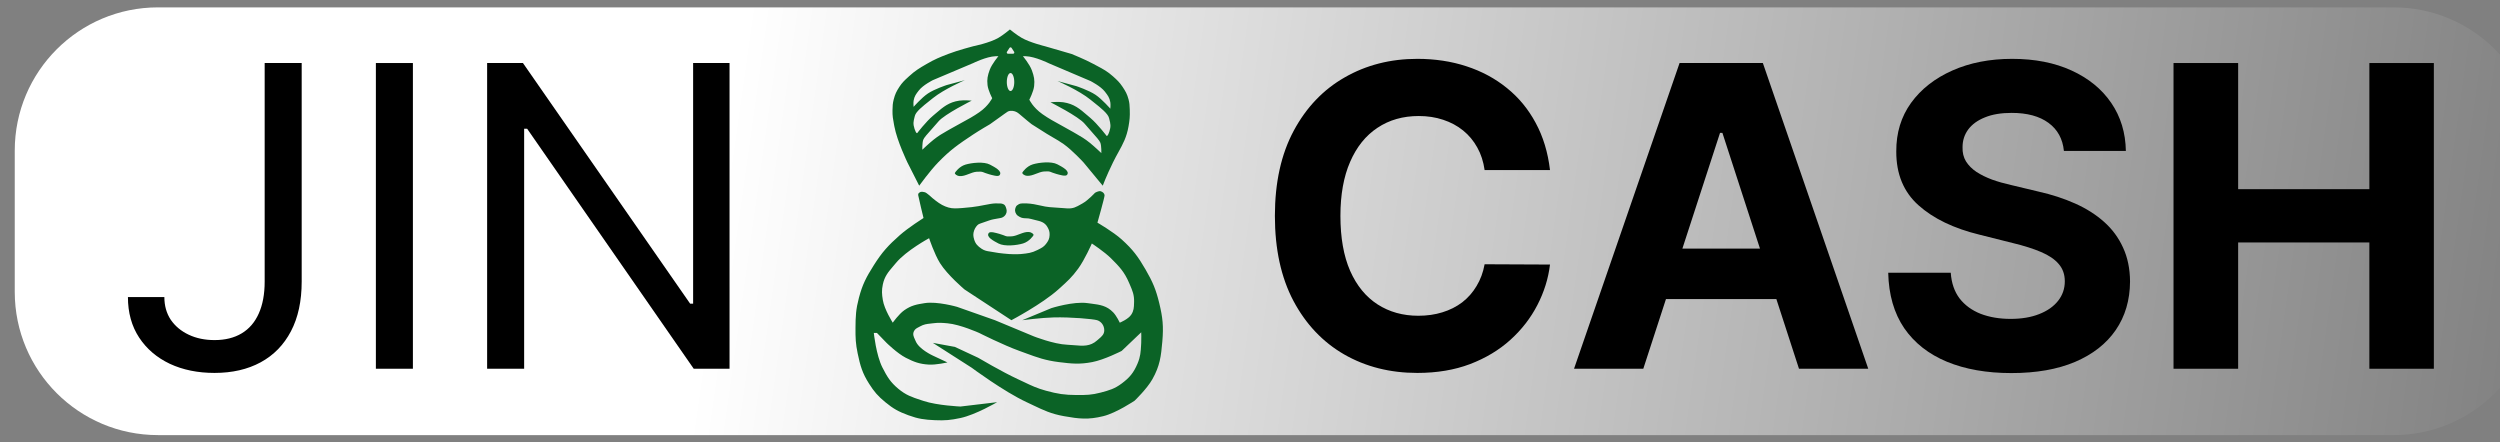 <svg width="339" height="60" viewBox="0 0 339 60" fill="none" xmlns="http://www.w3.org/2000/svg">
<rect x="0" y="0" width="339" height="60" fill="#808080" stroke="none"/>
<g clip-path="url(#clip0_3435_3109)">
<path d="M2 20.419C2 9.694 10.694 1 21.419 1H324.581C335.306 1 344 9.694 344 20.419V39.581C344 50.306 335.306 59 324.581 59H21.419C10.694 59 2 50.306 2 39.581V20.419Z" fill="url(#paint0_linear_3435_3109)"/>
<path d="M35.889 8.547H40.909V38.18C40.909 40.825 40.423 43.072 39.451 44.921C38.48 46.77 37.11 48.173 35.342 49.131C33.575 50.089 31.49 50.568 29.088 50.568C26.821 50.568 24.803 50.157 23.035 49.334C21.268 48.497 19.878 47.309 18.866 45.771C17.854 44.233 17.348 42.404 17.348 40.285H22.287C22.287 41.459 22.577 42.485 23.157 43.362C23.751 44.226 24.56 44.901 25.586 45.386C26.611 45.872 27.779 46.115 29.088 46.115C30.532 46.115 31.76 45.811 32.772 45.204C33.784 44.597 34.553 43.706 35.079 42.532C35.619 41.345 35.889 39.894 35.889 38.18V8.547Z" fill="black"/>
<path d="M55.989 8.547V50.001H50.969V8.547H55.989Z" fill="black"/>
<path d="M98.926 8.547V50.001H94.068L71.478 17.453H71.074V50.001H66.054V8.547H70.912L93.582 41.176H93.987V8.547H98.926Z" fill="black"/>
<path d="M210.18 23.06H201.314C201.152 21.913 200.822 20.895 200.322 20.004C199.823 19.1 199.182 18.331 198.4 17.696C197.617 17.062 196.713 16.576 195.687 16.239C194.675 15.902 193.575 15.733 192.388 15.733C190.242 15.733 188.373 16.266 186.781 17.332C185.189 18.385 183.954 19.923 183.077 21.947C182.2 23.958 181.761 26.4 181.761 29.274C181.761 32.23 182.2 34.713 183.077 36.723C183.967 38.734 185.209 40.252 186.801 41.278C188.393 42.303 190.235 42.816 192.327 42.816C193.501 42.816 194.587 42.661 195.586 42.35C196.598 42.04 197.495 41.588 198.278 40.994C199.061 40.387 199.708 39.652 200.221 38.788C200.748 37.924 201.112 36.939 201.314 35.833L210.18 35.873C209.951 37.776 209.377 39.611 208.46 41.379C207.555 43.133 206.334 44.705 204.796 46.095C203.271 47.472 201.449 48.565 199.331 49.374C197.225 50.17 194.844 50.569 192.185 50.569C188.488 50.569 185.182 49.732 182.267 48.059C179.366 46.385 177.072 43.963 175.385 40.792C173.712 37.621 172.875 33.782 172.875 29.274C172.875 24.754 173.725 20.908 175.425 17.737C177.126 14.566 179.433 12.15 182.348 10.49C185.263 8.817 188.542 7.98 192.185 7.98C194.587 7.98 196.814 8.318 198.865 8.993C200.93 9.667 202.758 10.652 204.35 11.948C205.943 13.23 207.238 14.802 208.237 16.664C209.249 18.526 209.897 20.658 210.18 23.06Z" fill="black"/>
<path d="M222.831 50.002H213.439L227.75 8.547H239.044L253.335 50.002H243.943L233.559 18.02H233.235L222.831 50.002ZM222.244 33.707H244.429V40.549H222.244V33.707Z" fill="black"/>
<path d="M279.866 20.47C279.704 18.837 279.01 17.568 277.782 16.664C276.554 15.76 274.887 15.308 272.782 15.308C271.351 15.308 270.144 15.51 269.159 15.915C268.174 16.306 267.418 16.853 266.892 17.555C266.379 18.256 266.122 19.053 266.122 19.943C266.095 20.685 266.251 21.333 266.588 21.886C266.939 22.44 267.418 22.919 268.025 23.323C268.632 23.715 269.334 24.059 270.13 24.356C270.926 24.639 271.777 24.882 272.681 25.084L276.405 25.975C278.213 26.38 279.873 26.92 281.384 27.595C282.896 28.269 284.205 29.099 285.311 30.084C286.418 31.069 287.275 32.23 287.882 33.566C288.503 34.902 288.82 36.433 288.833 38.16C288.82 40.697 288.172 42.897 286.89 44.759C285.622 46.608 283.786 48.045 281.384 49.071C278.996 50.083 276.115 50.589 272.741 50.589C269.395 50.589 266.48 50.076 263.997 49.05C261.528 48.025 259.598 46.507 258.208 44.496C256.832 42.472 256.11 39.969 256.042 36.986H264.523C264.618 38.376 265.016 39.537 265.718 40.468C266.433 41.386 267.384 42.081 268.572 42.553C269.773 43.012 271.129 43.241 272.64 43.241C274.125 43.241 275.413 43.025 276.506 42.593C277.613 42.162 278.47 41.561 279.077 40.792C279.684 40.023 279.988 39.139 279.988 38.14C279.988 37.209 279.711 36.426 279.158 35.792C278.618 35.158 277.822 34.618 276.769 34.173C275.73 33.728 274.455 33.323 272.944 32.959L268.43 31.825C264.935 30.975 262.175 29.646 260.151 27.837C258.127 26.029 257.122 23.593 257.135 20.53C257.122 18.02 257.79 15.827 259.139 13.952C260.502 12.076 262.371 10.612 264.746 9.559C267.121 8.507 269.82 7.98 272.843 7.98C275.919 7.98 278.605 8.507 280.899 9.559C283.206 10.612 285.001 12.076 286.283 13.952C287.565 15.827 288.226 18 288.267 20.47H279.866Z" fill="black"/>
<path d="M294.729 50.002V8.547H303.493V25.651H321.286V8.547H330.03V50.002H321.286V32.877H303.493V50.002H294.729Z" fill="black"/>
<path fill-rule="evenodd" clip-rule="evenodd" d="M123.043 22.021L124.644 25.18C124.644 25.18 126.107 23.163 127.213 22.021C128.865 20.314 129.993 19.545 131.972 18.231C132.839 17.655 134.246 16.841 134.246 16.841C134.246 16.841 135.004 16.294 135.72 15.788C135.89 15.668 136.032 15.563 136.154 15.474C136.543 15.188 136.726 15.053 136.983 15.03C137.413 14.992 137.839 15.123 138.163 15.409C138.879 16.041 139.889 16.841 139.889 16.841C139.889 16.841 141.129 17.632 141.953 18.147C142.288 18.356 142.579 18.522 142.857 18.682C143.3 18.937 143.713 19.174 144.227 19.536C145.397 20.361 146.922 22.021 146.922 22.021L149.533 25.18C149.533 25.18 149.997 23.916 150.923 22.021C151.184 21.488 151.436 21.03 151.673 20.602C152.276 19.508 152.772 18.607 153.029 17.136C153.176 16.291 153.229 15.803 153.197 14.946L153.192 14.789C153.175 14.302 153.164 13.979 153.029 13.472C152.842 12.768 152.633 12.393 152.229 11.787C151.809 11.158 151.487 10.86 150.923 10.355C150.169 9.68 149.588 9.372 148.802 8.956C148.635 8.867 148.459 8.774 148.27 8.671C147.158 8.066 145.322 7.323 145.322 7.323L141.7 6.27C141.7 6.27 139.681 5.782 138.542 5.133C137.875 4.754 136.941 3.996 136.941 3.996C136.941 3.996 136.036 4.757 135.383 5.133C134.166 5.835 131.972 6.27 131.972 6.27C131.972 6.27 129.86 6.818 128.56 7.323C127.394 7.776 126.736 8.042 125.655 8.671C124.665 9.247 124.097 9.58 123.254 10.355L123.121 10.478C122.642 10.917 122.327 11.205 121.949 11.787C121.555 12.392 121.37 12.773 121.19 13.472C121.046 14.033 121.035 14.367 121.022 14.946C121.005 15.711 121.094 16.178 121.224 16.867C121.24 16.953 121.257 17.042 121.275 17.136C121.646 19.131 123.043 22.021 123.043 22.021ZM123.886 13.647C123.832 13.971 123.886 14.489 123.886 14.489C123.886 14.489 124.963 13.255 125.823 12.678C126.722 12.075 128.35 11.541 128.35 11.541L130.835 10.867C130.835 10.867 128.008 12.086 126.497 13.31C126.344 13.434 126.186 13.559 126.027 13.686C125.125 14.402 124.198 15.137 124.055 15.71C124.041 15.766 124.027 15.819 124.014 15.871C123.868 16.442 123.781 16.784 124.012 17.479C124.265 18.237 124.392 18.026 124.392 18.026C124.392 18.026 125.562 16.497 126.497 15.71C126.636 15.593 126.769 15.479 126.898 15.369C127.912 14.501 128.661 13.86 130.077 13.647C130.728 13.549 131.762 13.647 131.762 13.647C131.762 13.647 128.061 15.498 127.255 16.468C126.972 16.809 126.651 17.165 126.348 17.502C125.788 18.124 125.287 18.68 125.192 18.953C125.044 19.374 125.065 20.301 125.065 20.301C125.065 20.301 125.964 19.447 126.581 18.953C127.259 18.412 127.725 18.145 128.379 17.771C128.514 17.694 128.658 17.611 128.814 17.521C129.371 17.198 129.879 16.923 130.359 16.663C131.225 16.194 132.002 15.774 132.814 15.205C134.078 14.32 134.541 13.31 134.541 13.31C134.541 13.31 133.992 12.27 133.909 11.541C133.817 10.732 133.926 10.242 134.204 9.477C134.497 8.671 135.383 7.624 135.383 7.624C135.383 7.624 135.152 7.62 135.004 7.624C133.767 7.663 131.972 8.551 131.972 8.551L126.497 10.867C126.497 10.867 125.165 11.531 124.602 12.257L124.588 12.275C124.222 12.747 123.985 13.052 123.886 13.647ZM150.56 14.739C150.56 14.739 150.616 14.202 150.56 13.866C150.458 13.249 150.214 12.934 149.837 12.444L149.822 12.425C149.242 11.674 147.868 10.985 147.868 10.985L142.225 8.584C142.225 8.584 140.375 7.664 139.099 7.624C138.947 7.619 138.709 7.624 138.709 7.624C138.709 7.624 139.622 8.709 139.924 9.545C140.211 10.338 140.323 10.845 140.228 11.683C140.142 12.439 139.577 13.517 139.577 13.517C139.577 13.517 140.054 14.564 141.357 15.481C142.194 16.07 142.995 16.506 143.887 16.991C144.383 17.261 144.906 17.546 145.481 17.881C145.641 17.974 145.789 18.06 145.928 18.14C146.603 18.528 147.084 18.804 147.782 19.365C148.418 19.877 149.344 20.762 149.344 20.762C149.344 20.762 149.366 19.802 149.214 19.365C149.116 19.082 148.6 18.506 148.022 17.862C147.71 17.513 147.379 17.143 147.087 16.79C146.256 15.784 142.442 13.866 142.442 13.866C142.442 13.866 143.508 13.764 144.178 13.866C145.638 14.086 146.411 14.752 147.455 15.651L147.457 15.652C147.589 15.766 147.725 15.883 147.868 16.004C148.833 16.82 150.039 18.405 150.039 18.405C150.039 18.405 150.169 18.623 150.43 17.837C150.669 17.117 150.579 16.764 150.428 16.171C150.415 16.118 150.401 16.062 150.386 16.004C150.239 15.411 149.283 14.648 148.353 13.906C148.189 13.775 148.026 13.645 147.868 13.517C146.311 12.248 143.397 10.985 143.397 10.985L145.958 11.683C145.958 11.683 147.637 12.237 148.563 12.862C149.45 13.46 150.56 14.739 150.56 14.739ZM137.534 11.123C137.534 11.797 137.308 12.344 137.029 12.344C136.75 12.344 136.523 11.797 136.523 11.123C136.523 10.448 136.75 9.902 137.029 9.902C137.308 9.902 137.534 10.448 137.534 11.123ZM137.171 6.495C137.104 6.393 136.955 6.393 136.888 6.495L136.542 7.028C136.469 7.14 136.55 7.288 136.683 7.288H137.376C137.509 7.288 137.59 7.14 137.517 7.028L137.171 6.495Z" fill="#0B6326"/>
<path fill-rule="evenodd" clip-rule="evenodd" d="M135.209 54.535C135.209 54.535 132.307 56.24 130.24 56.683C128.916 56.966 128.138 57.039 126.786 56.978C125.349 56.913 124.515 56.8 123.164 56.304C121.851 55.821 121.128 55.425 120.048 54.535C119.049 53.713 118.553 53.141 117.858 52.05C116.932 50.598 116.653 49.609 116.3 47.923C116.022 46.598 115.998 45.823 116.005 44.47C116.014 42.864 116.059 41.937 116.468 40.385C116.952 38.548 117.475 37.568 118.49 35.962C119.617 34.179 120.446 33.275 122.027 31.877C123.183 30.856 125.228 29.561 125.228 29.561C125.228 29.561 124.523 26.655 124.512 26.487C124.512 26.483 124.512 26.478 124.511 26.474C124.501 26.315 124.497 26.245 124.68 26.108C124.877 25.961 125.066 26 125.269 26.041C125.311 26.05 125.353 26.059 125.396 26.066C125.649 26.108 126.449 26.866 126.449 26.866C126.449 26.866 127.194 27.501 127.755 27.792C128.375 28.114 128.892 28.256 129.482 28.256C130.071 28.256 130.87 28.182 131.756 28.087C132.357 28.023 132.954 27.906 133.491 27.802C134.093 27.685 134.62 27.582 134.999 27.582C135.714 27.582 135.799 27.582 136.009 27.666C136.22 27.75 136.304 27.865 136.388 28.087C136.523 28.441 136.571 28.724 136.388 29.056C136.253 29.301 136.051 29.435 135.841 29.519C135.758 29.552 135.563 29.585 135.321 29.625C134.948 29.688 134.464 29.768 134.114 29.898C133.912 29.973 133.691 30.048 133.481 30.118C133.095 30.248 132.749 30.364 132.64 30.446C132.472 30.572 132.217 30.888 132.093 31.246C131.936 31.696 131.957 32.01 132.093 32.467C132.272 33.073 132.58 33.377 133.103 33.73C133.505 34.002 133.846 34.051 134.253 34.111C134.406 34.133 134.568 34.157 134.746 34.194C135.541 34.36 136.809 34.446 136.809 34.446C136.809 34.446 137.814 34.511 138.452 34.446L138.496 34.442C139.363 34.355 139.898 34.301 140.684 33.899C140.74 33.87 140.793 33.844 140.845 33.818C141.241 33.618 141.524 33.476 141.821 33.099C142.141 32.693 142.307 32.393 142.326 31.877C142.344 31.435 142.252 31.166 142.032 30.782C141.659 30.133 141.086 30 140.416 29.845C140.218 29.799 140.012 29.751 139.8 29.688C139.552 29.613 139.331 29.606 139.119 29.6C138.824 29.59 138.548 29.582 138.241 29.393C138.209 29.373 138.179 29.355 138.15 29.338C138.017 29.26 137.916 29.2 137.82 29.056C137.612 28.74 137.583 28.433 137.736 28.087C137.829 27.878 137.948 27.81 138.129 27.706C138.152 27.694 138.175 27.68 138.199 27.666C138.368 27.568 138.832 27.567 139.21 27.582C139.901 27.608 140.508 27.743 141.07 27.868C141.51 27.966 141.922 28.058 142.326 28.087L144.685 28.256C145.501 28.314 145.931 28.069 146.544 27.721C146.623 27.676 146.705 27.63 146.791 27.582C147.545 27.163 148.475 26.15 148.475 26.15C148.475 26.15 148.968 25.839 149.275 25.939C149.552 26.03 149.766 26.234 149.781 26.487C149.795 26.739 148.812 30.193 148.812 30.193C148.812 30.193 150.938 31.423 152.097 32.467C153.611 33.83 154.32 34.789 155.34 36.552C156.301 38.212 156.74 39.237 157.193 41.1C157.672 43.073 157.788 44.258 157.614 46.281C157.436 48.347 157.281 49.609 156.266 51.419C155.547 52.703 153.866 54.324 153.866 54.324C153.866 54.324 151.411 55.983 149.612 56.43C147.585 56.934 146.319 56.801 144.264 56.43C142.532 56.118 141.502 55.626 140.096 54.954C139.818 54.822 139.526 54.682 139.21 54.535C136.094 53.086 131.756 49.86 131.756 49.86L126.491 46.491L129.482 47.039L132.64 48.513C132.64 48.513 135.859 50.417 138.031 51.419C138.346 51.564 138.631 51.7 138.899 51.828C139.864 52.289 140.613 52.646 141.821 52.977C143.407 53.411 144.346 53.559 145.99 53.566C147.28 53.572 148.029 53.562 149.275 53.23C150.435 52.92 151.133 52.724 152.097 52.008C153.177 51.206 153.719 50.552 154.245 49.313C154.645 48.372 154.681 47.728 154.734 46.773C154.739 46.682 154.745 46.588 154.75 46.491C154.783 45.933 154.75 45.059 154.75 45.059L152.097 47.586C152.097 47.586 149.738 48.794 148.096 49.102C146.367 49.428 145.336 49.319 143.59 49.102C141.754 48.874 140.647 48.468 139.096 47.898C138.826 47.799 138.544 47.695 138.241 47.586C136.038 46.794 132.767 45.144 132.767 45.144C132.767 45.144 130.217 43.995 128.471 43.838C127.701 43.769 127.258 43.741 126.491 43.838C126.378 43.852 126.271 43.864 126.17 43.876C125.655 43.933 125.27 43.976 124.765 44.259C124.694 44.299 124.625 44.334 124.56 44.368C124.286 44.509 124.063 44.624 123.922 44.933C123.741 45.332 123.888 45.65 124.06 46.024C124.098 46.106 124.138 46.191 124.175 46.281C124.63 47.369 126.491 48.218 126.491 48.218L128.471 49.144C128.471 49.144 126.936 49.5 125.944 49.439C124.677 49.361 123.958 49.09 122.827 48.513C121.679 47.926 120.216 46.491 120.216 46.491L118.911 45.144H118.49C118.49 45.144 118.801 48.172 119.669 49.86C120.308 51.104 120.743 51.829 121.817 52.724C122.849 53.584 123.663 53.852 124.856 54.244C124.976 54.283 125.1 54.324 125.228 54.367C127.106 54.992 130.24 55.125 130.24 55.125L135.209 54.535ZM121.059 43.756C121.059 43.756 121.883 42.586 122.617 42.072C123.559 41.413 124.261 41.282 125.396 41.103C127.097 40.836 129.776 41.608 129.776 41.608L134.914 43.419L140.179 45.609C140.179 45.609 142.897 46.68 144.727 46.746C145.059 46.759 145.376 46.786 145.682 46.813C146.843 46.914 147.829 47 148.77 46.157C148.848 46.087 148.925 46.022 149.001 45.958C149.403 45.616 149.747 45.324 149.739 44.767C149.729 44.119 149.317 43.588 148.77 43.419C148.222 43.251 145.206 42.987 142.916 43.04C141.232 43.08 138.62 43.419 138.62 43.419L142.579 41.777C142.579 41.777 145.557 40.835 147.464 41.103C147.633 41.127 147.796 41.148 147.955 41.168C149.148 41.323 150.073 41.442 150.96 42.367C151.405 42.831 151.844 43.756 151.844 43.756C151.844 43.756 152.999 43.286 153.403 42.661C153.751 42.12 153.762 41.687 153.778 41.072C153.779 41.027 153.78 40.981 153.782 40.935C153.808 39.989 153.565 39.425 153.213 38.609C153.179 38.531 153.144 38.45 153.108 38.366C152.475 36.883 151.808 36.175 150.665 35.039C149.751 34.129 148.054 33.017 148.054 33.017C148.054 33.017 147.094 35.203 146.201 36.428C145.347 37.6 144.705 38.175 143.668 39.105C143.615 39.152 143.561 39.201 143.506 39.25C141.295 41.233 137.146 43.419 137.146 43.419L130.787 39.25C130.787 39.25 128.468 37.291 127.46 35.67C126.701 34.451 125.986 32.301 125.986 32.301C125.986 32.301 122.879 33.976 121.48 35.67C121.349 35.829 121.222 35.977 121.101 36.119C120.442 36.892 119.942 37.478 119.711 38.576C119.542 39.381 119.581 39.87 119.711 40.682C119.918 41.977 121.059 43.756 121.059 43.756Z" fill="#0B6326"/>
<path d="M130.912 22.322C130.069 22.575 129.513 23.358 129.48 23.459C129.446 23.56 129.691 23.853 130.154 23.88C130.896 23.924 131.686 23.345 132.428 23.29C133.39 23.219 133.181 23.373 134.112 23.628C134.576 23.754 135.351 23.995 135.544 23.754C135.98 23.208 134.854 22.651 134.239 22.322C133.418 21.882 131.754 22.069 130.912 22.322Z" fill="#0B6326"/>
<path d="M140.055 22.284C139.213 22.536 138.657 23.32 138.623 23.421C138.59 23.522 138.835 23.814 139.297 23.842C140.04 23.885 140.83 23.307 141.571 23.252C142.534 23.181 142.325 23.335 143.256 23.589C143.719 23.715 144.495 23.957 144.688 23.715C145.124 23.17 143.998 22.613 143.382 22.283C142.562 21.844 140.898 22.031 140.055 22.284Z" fill="#0B6326"/>
<path d="M138.718 33.016C139.56 32.763 140.116 31.98 140.15 31.879C140.183 31.778 139.938 31.485 139.476 31.458C138.733 31.414 137.943 31.993 137.202 32.048C136.239 32.119 136.448 31.965 135.517 31.711C135.054 31.584 134.278 31.343 134.085 31.584C133.649 32.13 134.775 32.687 135.391 33.016C136.211 33.456 137.876 33.269 138.718 33.016Z" fill="#0B6326"/>
</g>
<defs>
<linearGradient id="paint0_linear_3435_3109" x1="96.716" y1="30.001" x2="343.739" y2="64.717" gradientUnits="userSpaceOnUse">
<stop stop-color="white"/>
<stop offset="1" stop-color="white" stop-opacity="0"/>
</linearGradient>
<clipPath id="clip0_3435_3109">
<rect width="339" height="60" fill="white"/>
</clipPath>
</defs>
</svg>
